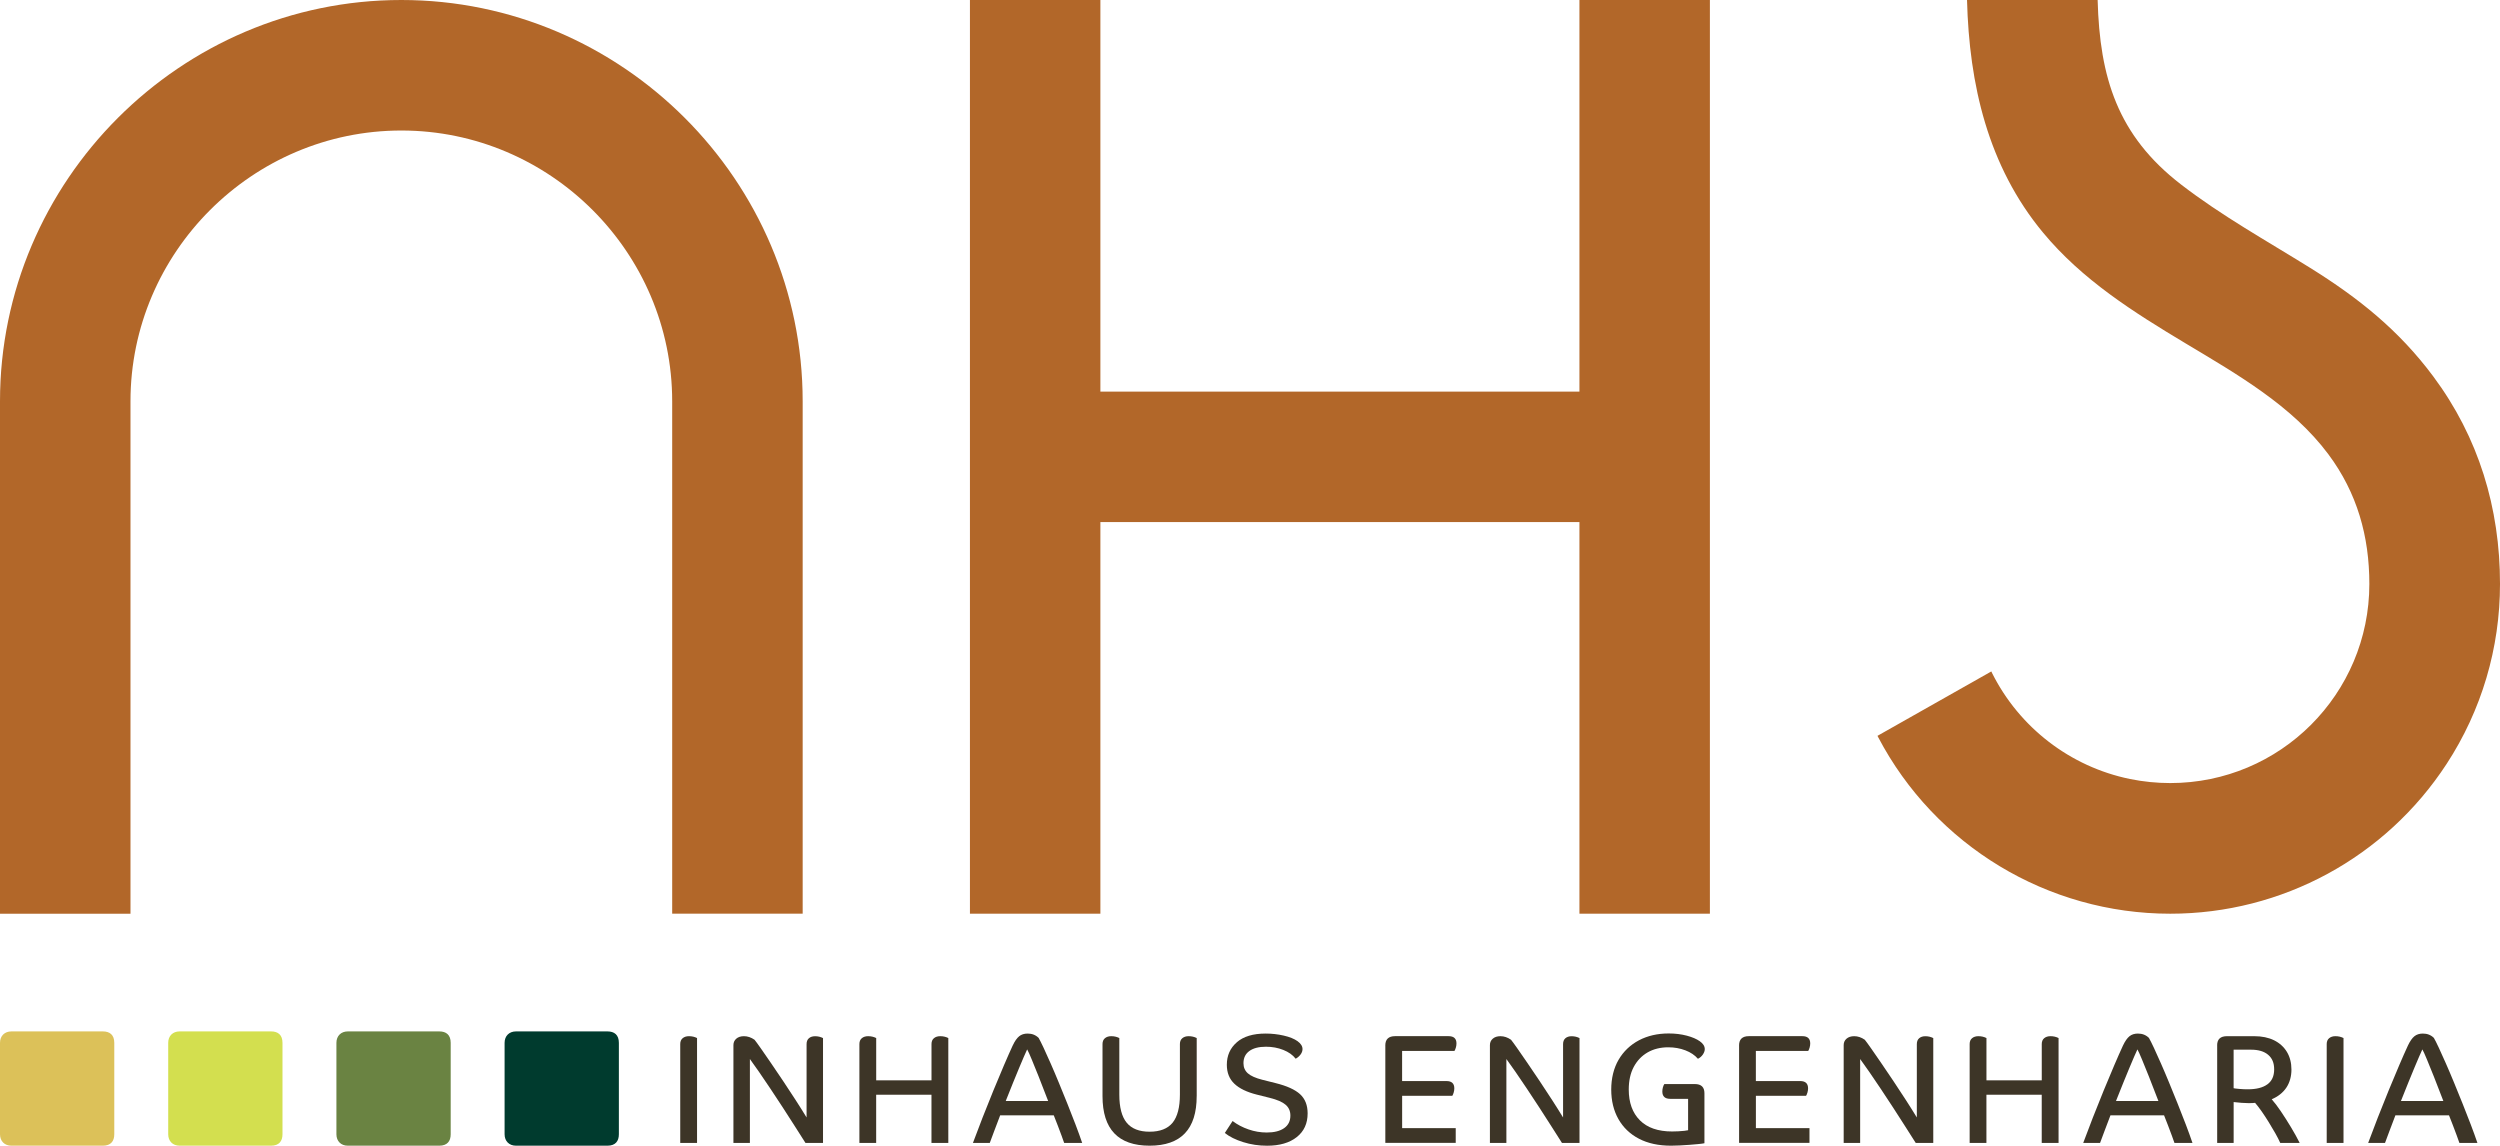 <?xml version="1.0" encoding="UTF-8"?>
<svg xmlns="http://www.w3.org/2000/svg" id="b" viewBox="0 0 742.24 340.16">
  <defs>
    <style>.d{fill:#3d3527;}.e{fill:#d3df4f;}.f{fill:#dcc159;}.g{fill:#003b2e;}.h{fill:#6a8342;}.i{fill:#b26729;}</style>
  </defs>
  <g id="c">
    <path class="d" d="M206.94,339.33h-4.98v-29.34c0-.77.24-1.35.72-1.75.48-.4,1.1-.6,1.87-.6.86,0,1.66.18,2.4.55v31.14Z"></path>
    <path class="d" d="M244.35,339.33h-5.21c-.92-1.44-1.96-3.08-3.11-4.89-1.15-1.81-2.35-3.68-3.6-5.6-1.24-1.92-2.48-3.8-3.71-5.63-1.23-1.83-2.37-3.51-3.41-5.03-1.05-1.52-1.94-2.77-2.67-3.76v24.91h-4.89v-29.06c0-.77.29-1.4.85-1.89s1.33-.74,2.28-.74c1.07,0,2.12.35,3.14,1.06.4.49,1.02,1.35,1.87,2.56.85,1.22,1.84,2.66,3,4.34,1.15,1.68,2.36,3.46,3.62,5.35,1.26,1.89,2.5,3.78,3.71,5.65,1.21,1.88,2.3,3.6,3.25,5.17v-21.77c0-.77.23-1.35.69-1.75s1.08-.6,1.84-.6c.83,0,1.62.18,2.35.55v31.14Z"></path>
    <path class="d" d="M281.53,339.33h-4.98v-14.3h-16.42v14.3h-4.98v-29.34c0-.77.24-1.35.72-1.75.48-.4,1.1-.6,1.87-.6.86,0,1.66.18,2.4.55v12.55h16.42v-10.75c0-.77.24-1.35.72-1.75.48-.4,1.1-.6,1.87-.6.86,0,1.66.18,2.4.55v31.14Z"></path>
    <path class="d" d="M288.86,339.33c.86-2.34,1.81-4.84,2.86-7.52,1.04-2.68,2.11-5.34,3.2-8,1.09-2.66,2.14-5.16,3.14-7.5,1-2.34,1.87-4.31,2.61-5.9.61-1.29,1.25-2.21,1.91-2.74.66-.54,1.5-.81,2.51-.81,1.32,0,2.41.43,3.28,1.29.37.65.86,1.63,1.48,2.95.61,1.32,1.31,2.88,2.1,4.66.79,1.78,1.6,3.71,2.45,5.77.85,2.06,1.69,4.14,2.54,6.25.85,2.11,1.65,4.15,2.4,6.14.75,1.98,1.41,3.79,1.96,5.42h-5.35c-.18-.55-.45-1.28-.78-2.19-.34-.91-.71-1.89-1.11-2.95-.4-1.06-.8-2.08-1.2-3.07h-15.91c-.68,1.75-1.28,3.35-1.82,4.8-.54,1.45-.96,2.58-1.27,3.41h-4.98ZM308.47,319.86c-.83-2.09-1.55-3.86-2.15-5.3-.6-1.45-1.05-2.45-1.36-3-.52,1.11-1.31,2.93-2.37,5.47-1.06,2.54-2.39,5.82-3.99,9.85h12.59c-.98-2.58-1.89-4.92-2.72-7.01Z"></path>
    <path class="d" d="M355.29,325.44c0,9.81-4.66,14.71-13.98,14.71s-13.98-4.9-13.98-14.71v-15.45c0-.77.24-1.35.72-1.75.48-.4,1.1-.6,1.87-.6.86,0,1.66.18,2.4.55v16.79c0,3.78.73,6.57,2.19,8.35,1.46,1.78,3.73,2.67,6.8,2.67s5.38-.89,6.83-2.67c1.44-1.78,2.17-4.57,2.17-8.35v-14.99c0-.77.24-1.35.72-1.75.48-.4,1.1-.6,1.87-.6.86,0,1.66.18,2.4.55v17.25Z"></path>
    <path class="d" d="M367.21,309.44c1.98-1.72,4.84-2.58,8.56-2.58,1.81,0,3.6.2,5.35.6,1.75.4,3.12.95,4.11,1.66.98.71,1.48,1.49,1.48,2.35,0,.55-.19,1.09-.58,1.61-.39.52-.87.94-1.45,1.25-.86-1.11-2.09-1.98-3.67-2.61-1.59-.63-3.3-.95-5.14-.95-2.12,0-3.77.42-4.94,1.27-1.17.85-1.75,2.05-1.75,3.62,0,1.23.43,2.23,1.29,3,.86.77,2.32,1.42,4.38,1.94l3.87.97c3.35.83,5.77,1.93,7.27,3.3,1.49,1.37,2.24,3.27,2.24,5.7,0,2.98-1.08,5.33-3.23,7.03-2.15,1.71-5.09,2.56-8.81,2.56-2.46,0-4.82-.35-7.08-1.06-2.26-.71-4.08-1.61-5.47-2.72l2.31-3.55c1.38,1.05,2.96,1.88,4.73,2.49,1.77.62,3.58.92,5.42.92,2.21,0,3.94-.44,5.17-1.31s1.84-2.11,1.84-3.71c0-1.35-.48-2.44-1.45-3.25-.97-.82-2.51-1.48-4.64-2.01l-3.87-.97c-2.95-.74-5.18-1.81-6.67-3.23-1.49-1.41-2.24-3.29-2.24-5.63,0-2.74.99-4.97,2.98-6.69Z"></path>
    <path class="d" d="M411.29,310.4c0-1.84.97-2.77,2.91-2.77h15.87c1.57,0,2.35.72,2.35,2.17,0,.4-.06.81-.18,1.22s-.26.75-.41.99h-15.55v8.95h13.15c1.57,0,2.35.72,2.35,2.17,0,.4-.06.81-.18,1.22s-.26.75-.41.99h-14.9v9.59h15.91v4.38h-20.9v-28.92Z"></path>
    <path class="d" d="M468.95,339.33h-5.21c-.92-1.44-1.96-3.08-3.11-4.89-1.15-1.81-2.35-3.68-3.6-5.6-1.24-1.92-2.48-3.8-3.71-5.63-1.23-1.83-2.37-3.51-3.41-5.03-1.05-1.52-1.94-2.77-2.67-3.76v24.91h-4.89v-29.06c0-.77.29-1.4.85-1.89s1.33-.74,2.28-.74c1.07,0,2.12.35,3.14,1.06.4.49,1.02,1.35,1.87,2.56.85,1.22,1.84,2.66,3,4.34,1.15,1.68,2.36,3.46,3.62,5.35,1.26,1.89,2.5,3.78,3.71,5.65,1.21,1.88,2.3,3.6,3.25,5.17v-21.77c0-.77.23-1.35.69-1.75s1.08-.6,1.84-.6c.83,0,1.62.18,2.35.55v31.14Z"></path>
    <path class="d" d="M506.04,339.42c-.4.09-1.01.18-1.82.25-.82.08-1.71.15-2.7.23-.98.08-1.95.14-2.9.18-.95.05-1.78.07-2.49.07-3.72,0-6.9-.69-9.55-2.08-2.64-1.38-4.67-3.33-6.09-5.84-1.41-2.51-2.12-5.42-2.12-8.74s.73-6.37,2.19-8.86c1.46-2.49,3.48-4.41,6.04-5.77,2.57-1.35,5.51-2.03,8.83-2.03,1.94,0,3.72.22,5.35.65,1.63.43,2.92.98,3.88,1.66.98.68,1.48,1.46,1.48,2.35,0,.49-.18,1.01-.55,1.57-.37.55-.86.98-1.48,1.29-.92-1.08-2.17-1.91-3.73-2.51s-3.26-.9-5.08-.9c-2.34,0-4.38.51-6.14,1.52-1.75,1.02-3.12,2.45-4.11,4.31s-1.48,4.1-1.48,6.71c0,3.88,1.1,6.92,3.3,9.13,2.2,2.21,5.39,3.32,9.57,3.32.55,0,1.16-.02,1.82-.05.66-.03,1.26-.08,1.8-.14.54-.06.91-.12,1.13-.18v-9.32h-5.3c-1.57,0-2.35-.72-2.35-2.17,0-.43.06-.85.18-1.27s.26-.73.42-.95h9.04c1.91,0,2.86.91,2.86,2.72v14.81Z"></path>
    <path class="d" d="M516.32,310.4c0-1.84.97-2.77,2.91-2.77h15.87c1.57,0,2.35.72,2.35,2.17,0,.4-.06.81-.18,1.22s-.26.75-.41.99h-15.55v8.95h13.15c1.57,0,2.35.72,2.35,2.17,0,.4-.06.81-.18,1.22s-.26.75-.41.99h-14.9v9.59h15.91v4.38h-20.9v-28.92Z"></path>
    <path class="d" d="M573.98,339.33h-5.21c-.92-1.44-1.96-3.08-3.11-4.89-1.15-1.81-2.35-3.68-3.6-5.6-1.24-1.92-2.48-3.8-3.71-5.63-1.23-1.83-2.37-3.51-3.41-5.03-1.05-1.52-1.94-2.77-2.67-3.76v24.91h-4.89v-29.06c0-.77.29-1.4.85-1.89s1.33-.74,2.28-.74c1.07,0,2.12.35,3.14,1.06.4.49,1.02,1.35,1.87,2.56.85,1.22,1.84,2.66,3,4.34,1.15,1.68,2.36,3.46,3.62,5.35,1.26,1.89,2.5,3.78,3.71,5.65,1.21,1.88,2.3,3.6,3.25,5.17v-21.77c0-.77.23-1.35.69-1.75s1.08-.6,1.84-.6c.83,0,1.62.18,2.35.55v31.14Z"></path>
    <path class="d" d="M611.16,339.33h-4.98v-14.3h-16.42v14.3h-4.98v-29.34c0-.77.24-1.35.72-1.75.48-.4,1.1-.6,1.87-.6.86,0,1.66.18,2.4.55v12.55h16.42v-10.75c0-.77.24-1.35.72-1.75.48-.4,1.1-.6,1.87-.6.86,0,1.66.18,2.4.55v31.14Z"></path>
    <path class="d" d="M618.5,339.33c.86-2.34,1.81-4.84,2.86-7.52,1.04-2.68,2.11-5.34,3.2-8s2.14-5.16,3.14-7.5c1-2.34,1.87-4.31,2.61-5.9.61-1.29,1.25-2.21,1.91-2.74.66-.54,1.5-.81,2.51-.81,1.32,0,2.41.43,3.28,1.29.37.65.86,1.63,1.48,2.95.61,1.32,1.31,2.88,2.1,4.66.79,1.78,1.6,3.71,2.45,5.77.85,2.06,1.69,4.14,2.54,6.25.85,2.11,1.65,4.15,2.4,6.14.75,1.98,1.41,3.79,1.96,5.42h-5.35c-.18-.55-.45-1.28-.78-2.19-.34-.91-.71-1.89-1.11-2.95-.4-1.06-.8-2.08-1.2-3.07h-15.91c-.68,1.75-1.28,3.35-1.82,4.8-.54,1.45-.96,2.58-1.27,3.41h-4.98ZM638.1,319.86c-.83-2.09-1.55-3.86-2.15-5.3-.6-1.45-1.05-2.45-1.36-3-.52,1.11-1.31,2.93-2.37,5.47-1.06,2.54-2.39,5.82-3.99,9.85h12.59c-.98-2.58-1.89-4.92-2.72-7.01Z"></path>
    <path class="d" d="M658.26,310.36c0-1.81.97-2.72,2.91-2.72h8.12c2.28,0,4.23.41,5.88,1.22,1.64.82,2.91,1.97,3.81,3.46.89,1.49,1.34,3.24,1.34,5.24s-.51,3.88-1.52,5.37c-1.01,1.49-2.46,2.64-4.34,3.44.8.89,1.7,2.08,2.7,3.55,1,1.48,2,3.05,3,4.71s1.87,3.23,2.61,4.71h-5.77c-.37-.83-.85-1.78-1.45-2.84-.6-1.06-1.25-2.15-1.94-3.28-.69-1.12-1.39-2.19-2.1-3.21-.71-1.01-1.37-1.87-1.98-2.58-.21.03-.5.05-.85.07-.35.02-.72.02-1.09.02-.65,0-1.34-.03-2.08-.09-.74-.06-1.52-.14-2.35-.23v12.13h-4.89v-28.97ZM673.18,321.94c1.34-.98,2.01-2.46,2.01-4.43s-.59-3.32-1.78-4.34c-1.18-1.01-2.87-1.52-5.05-1.52h-5.21v11.44c.24.06.81.13,1.71.21s1.72.11,2.49.11c2.55,0,4.5-.49,5.83-1.48Z"></path>
    <path class="d" d="M695.77,339.33h-4.98v-29.34c0-.77.24-1.35.72-1.75.48-.4,1.1-.6,1.87-.6.86,0,1.66.18,2.4.55v31.14Z"></path>
    <path class="d" d="M703.1,339.33c.86-2.34,1.81-4.84,2.86-7.52,1.04-2.68,2.11-5.34,3.2-8,1.09-2.66,2.14-5.16,3.14-7.5,1-2.34,1.87-4.31,2.61-5.9.61-1.29,1.25-2.21,1.91-2.74.66-.54,1.5-.81,2.51-.81,1.32,0,2.41.43,3.28,1.29.37.65.86,1.63,1.48,2.95.61,1.32,1.31,2.88,2.1,4.66.79,1.78,1.6,3.71,2.45,5.77s1.69,4.14,2.54,6.25c.85,2.11,1.65,4.15,2.4,6.14.75,1.98,1.41,3.79,1.96,5.42h-5.35c-.18-.55-.45-1.28-.78-2.19-.34-.91-.71-1.89-1.11-2.95-.4-1.06-.8-2.08-1.2-3.07h-15.91c-.68,1.75-1.28,3.35-1.82,4.8-.54,1.45-.96,2.58-1.27,3.41h-4.98ZM722.7,319.86c-.83-2.09-1.55-3.86-2.15-5.3-.6-1.45-1.05-2.45-1.36-3-.52,1.11-1.31,2.93-2.37,5.47-1.06,2.54-2.39,5.82-3.99,9.85h12.59c-.98-2.58-1.89-4.92-2.72-7.01Z"></path>
    <path class="f" d="M30.54,306.22c2.04,0,3.39,1.02,3.39,3.39v27.15c0,2.04-1.02,3.39-3.39,3.39H3.39c-2.04,0-3.39-1.35-3.39-3.39v-27.15c0-2.04,1.36-3.39,3.39-3.39h27.15Z"></path>
    <path class="e" d="M80.48,306.22c2.04,0,3.39,1.02,3.39,3.39v27.15c0,2.04-1.02,3.39-3.39,3.39h-27.15c-2.04,0-3.39-1.35-3.39-3.39v-27.15c0-2.04,1.36-3.39,3.39-3.39h27.15Z"></path>
    <path class="h" d="M130.42,306.22c2.04,0,3.39,1.02,3.39,3.39v27.15c0,2.04-1.02,3.39-3.39,3.39h-27.15c-2.04,0-3.39-1.35-3.39-3.39v-27.15c0-2.04,1.36-3.39,3.39-3.39h27.15Z"></path>
    <path class="g" d="M180.35,306.22c2.04,0,3.39,1.02,3.39,3.39v27.15c0,2.04-1.02,3.39-3.39,3.39h-27.15c-2.04,0-3.39-1.35-3.39-3.39v-27.15c0-2.04,1.36-3.39,3.39-3.39h27.15Z"></path>
    <path class="i" d="M0,271.27V119.15C0,53.63,53.62,0,119.15,0s119.16,53.63,119.16,119.15v152.12h-38.74V119.16c0-44.23-36.18-80.41-80.41-80.41S38.74,74.93,38.74,119.16v152.12H0Z"></path>
    <path class="i" d="M326.7,271.27h-38.73V0h38.73v116.27h142.23V0h38.73v271.27h-38.73v-116.27h-142.23v116.27Z"></path>
    <path class="i" d="M591.42,199.79c8.09,16.19,23.22,27.85,40.95,31.49,3.93.8,7.95,1.21,11.96,1.21,32.67,0,59.12-26.46,59.12-59.12,0-14.17-3.64-27.06-12.16-38.49-10.76-14.44-27.11-23.76-42.28-32.86-15.53-9.32-30.81-18.91-42.49-33.02-16.32-19.71-21.88-43.93-22.52-69h38.78c.61,22.95,5.87,40.21,24.74,54.76,12.08,9.32,25.44,16.73,38.36,24.77,14.4,8.97,26.3,18.48,36.51,32.18,13.52,18.14,19.85,39.12,19.85,61.66,0,19.02-5.45,37.51-15.86,53.45-18.13,27.77-48.87,44.46-82.04,44.46-36.39,0-69.82-20.19-86.72-52.41l-.21-.4,33.8-19.12.22.44Z"></path>
  </g>
</svg>
